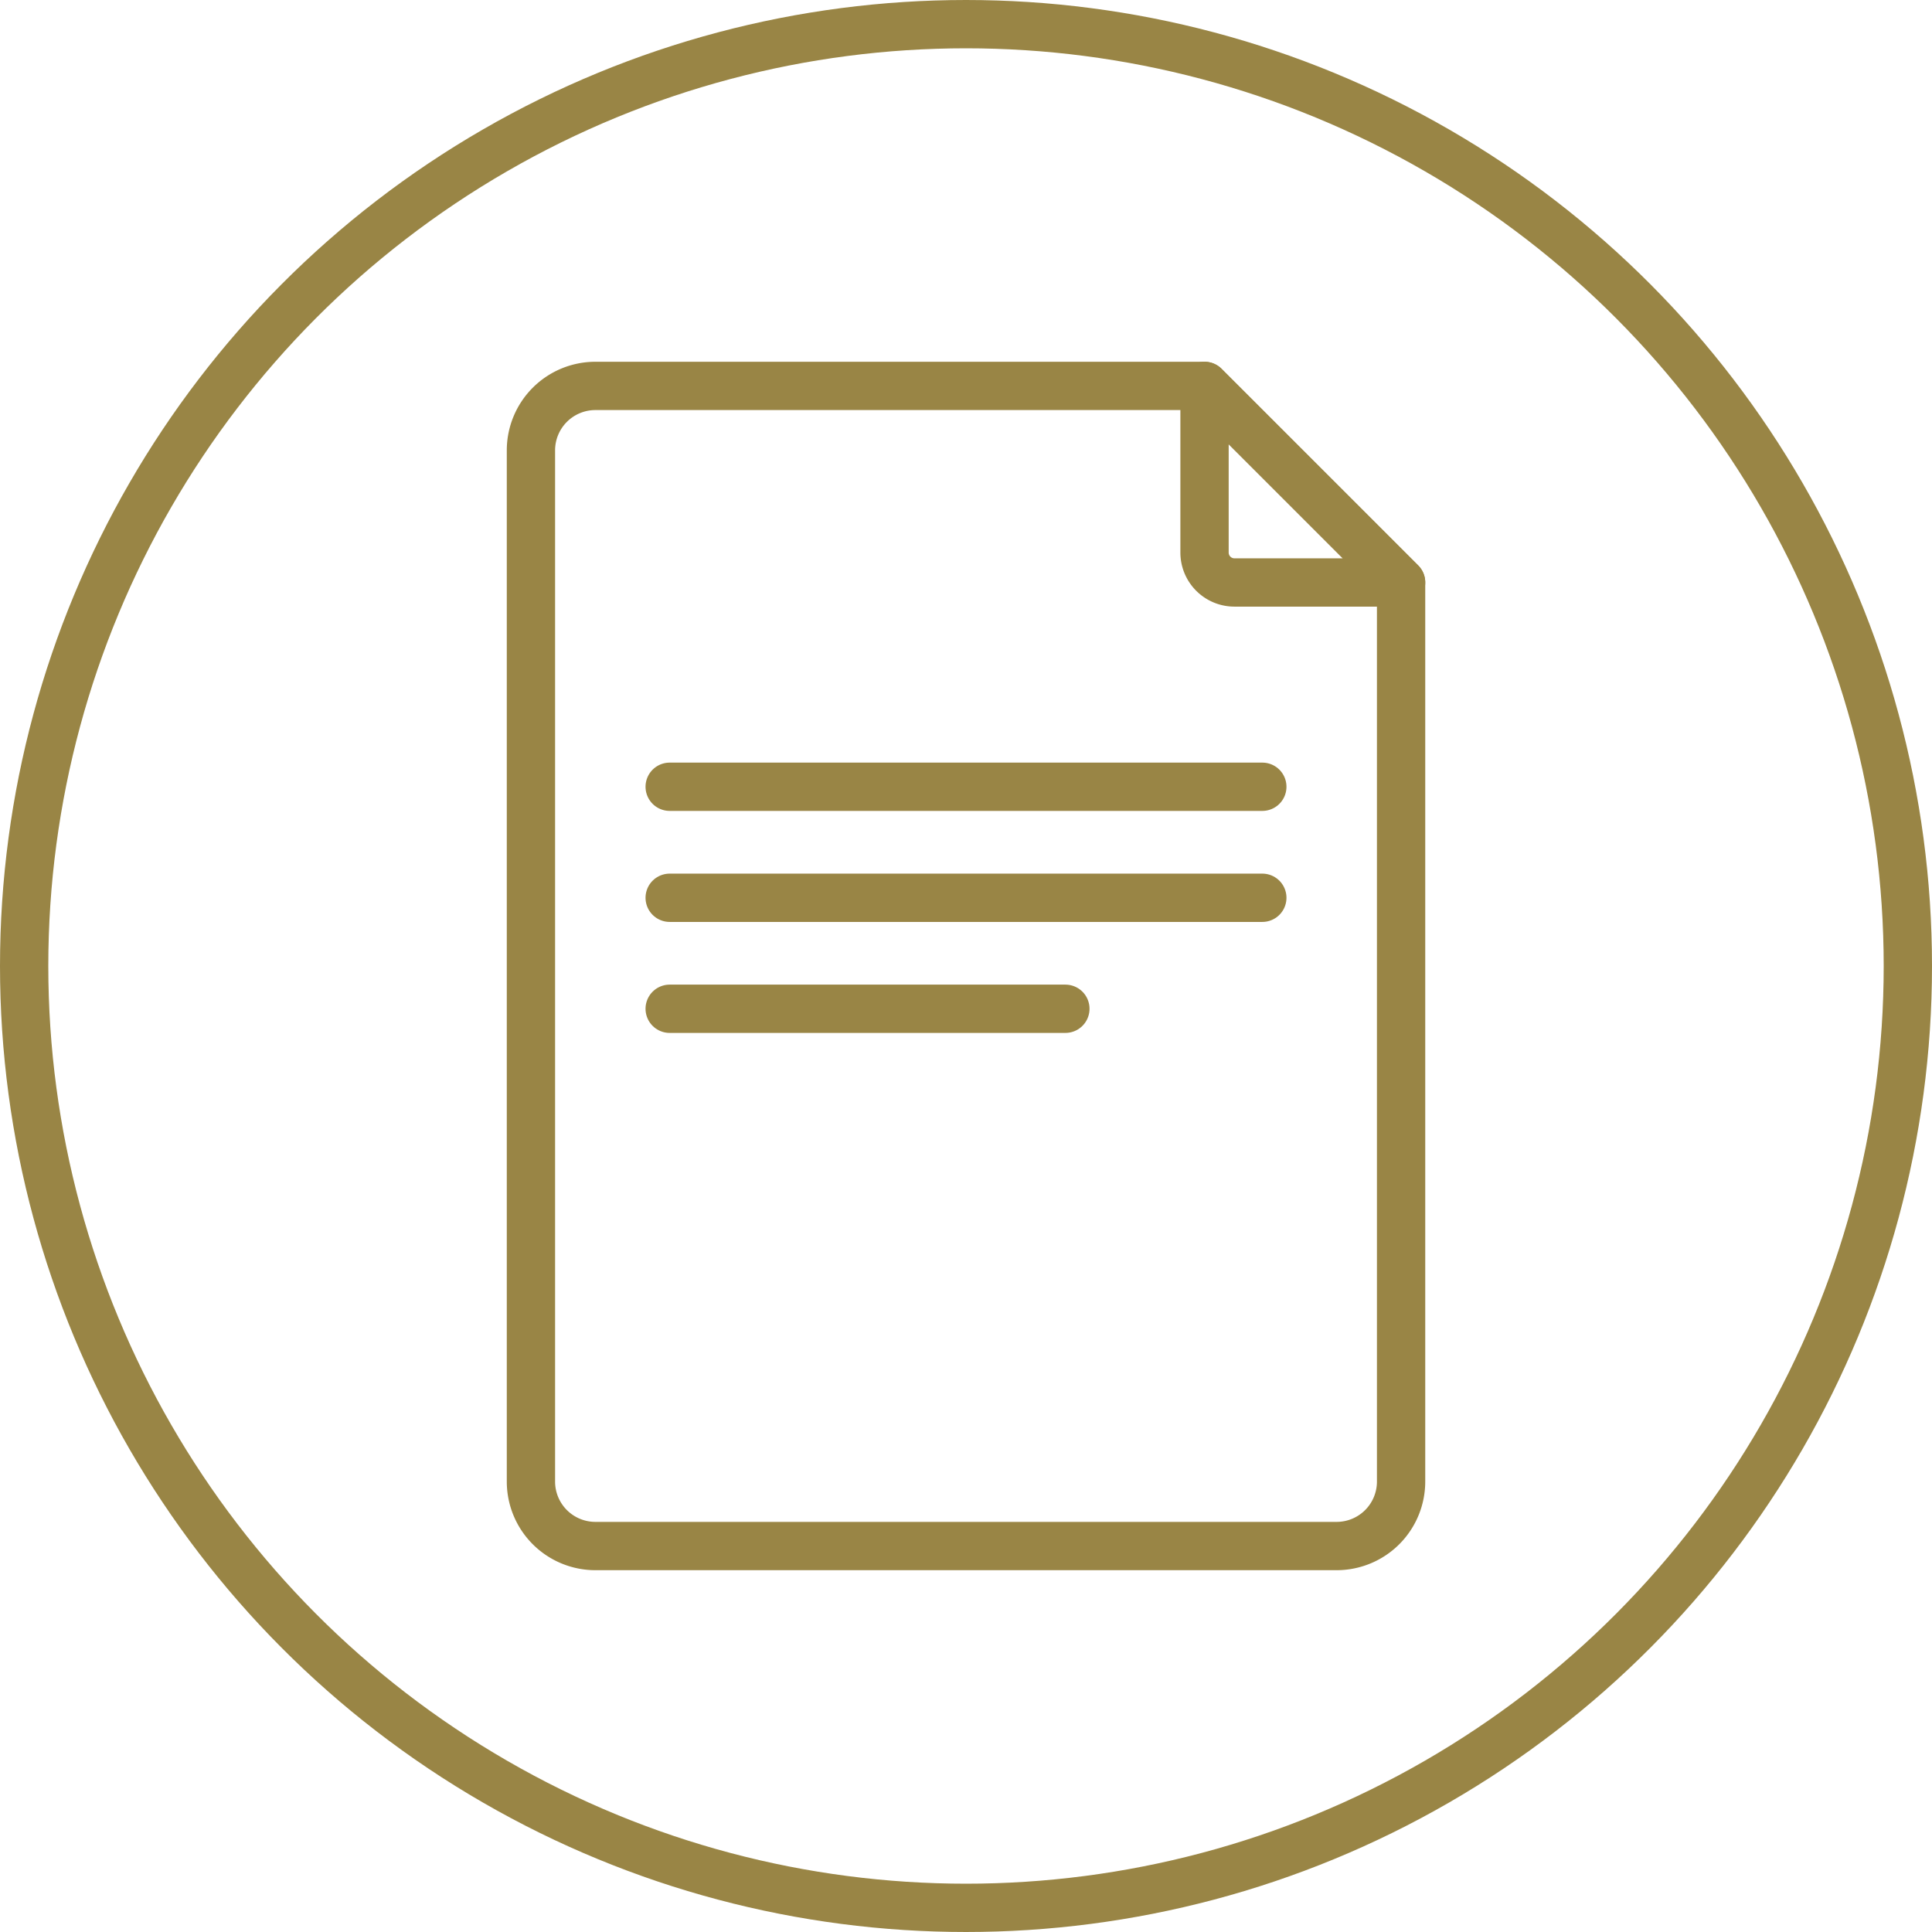 <svg id="グループ_587" data-name="グループ 587" xmlns="http://www.w3.org/2000/svg" xmlns:xlink="http://www.w3.org/1999/xlink" width="80" height="80" viewBox="0 0 80 80">
  <defs>
    <clipPath id="clip-path">
      <rect id="長方形_241" data-name="長方形 241" width="80" height="80" fill="none"/>
    </clipPath>
  </defs>
  <g id="グループ_586" data-name="グループ 586" clip-path="url(#clip-path)">
    <circle id="楕円形_54" data-name="楕円形 54" cx="39" cy="39" r="39" transform="translate(1 1)" fill="none" stroke="#998545" stroke-width="2"/>
    <path id="パス_1472" data-name="パス 1472" d="M49.877,15.98H24.654a2.669,2.669,0,0,0-2.669,2.669v42.7a2.669,2.669,0,0,0,2.669,2.669H55.347a2.669,2.669,0,0,0,2.669-2.669V24.119Z" fill="none" stroke="#998545" stroke-linecap="round" stroke-linejoin="round" stroke-width="2"/>
    <path id="パス_1473" data-name="パス 1473" d="M49.877,15.98l8.139,8.139h-6.9a1.239,1.239,0,0,1-1.239-1.239Z" fill="none" stroke="#998545" stroke-linecap="round" stroke-linejoin="round" stroke-width="2"/>
    <line id="線_239" data-name="線 239" x2="24.54" transform="translate(27.73 32.578)" fill="none" stroke="#998545" stroke-linecap="round" stroke-linejoin="round" stroke-width="2"/>
    <line id="線_240" data-name="線 240" x2="24.54" transform="translate(27.73 37.175)" fill="none" stroke="#998545" stroke-linecap="round" stroke-linejoin="round" stroke-width="2"/>
    <line id="線_241" data-name="線 241" x2="16.385" transform="translate(27.73 41.771)" fill="none" stroke="#998545" stroke-linecap="round" stroke-linejoin="round" stroke-width="2"/>
  </g>
</svg>
